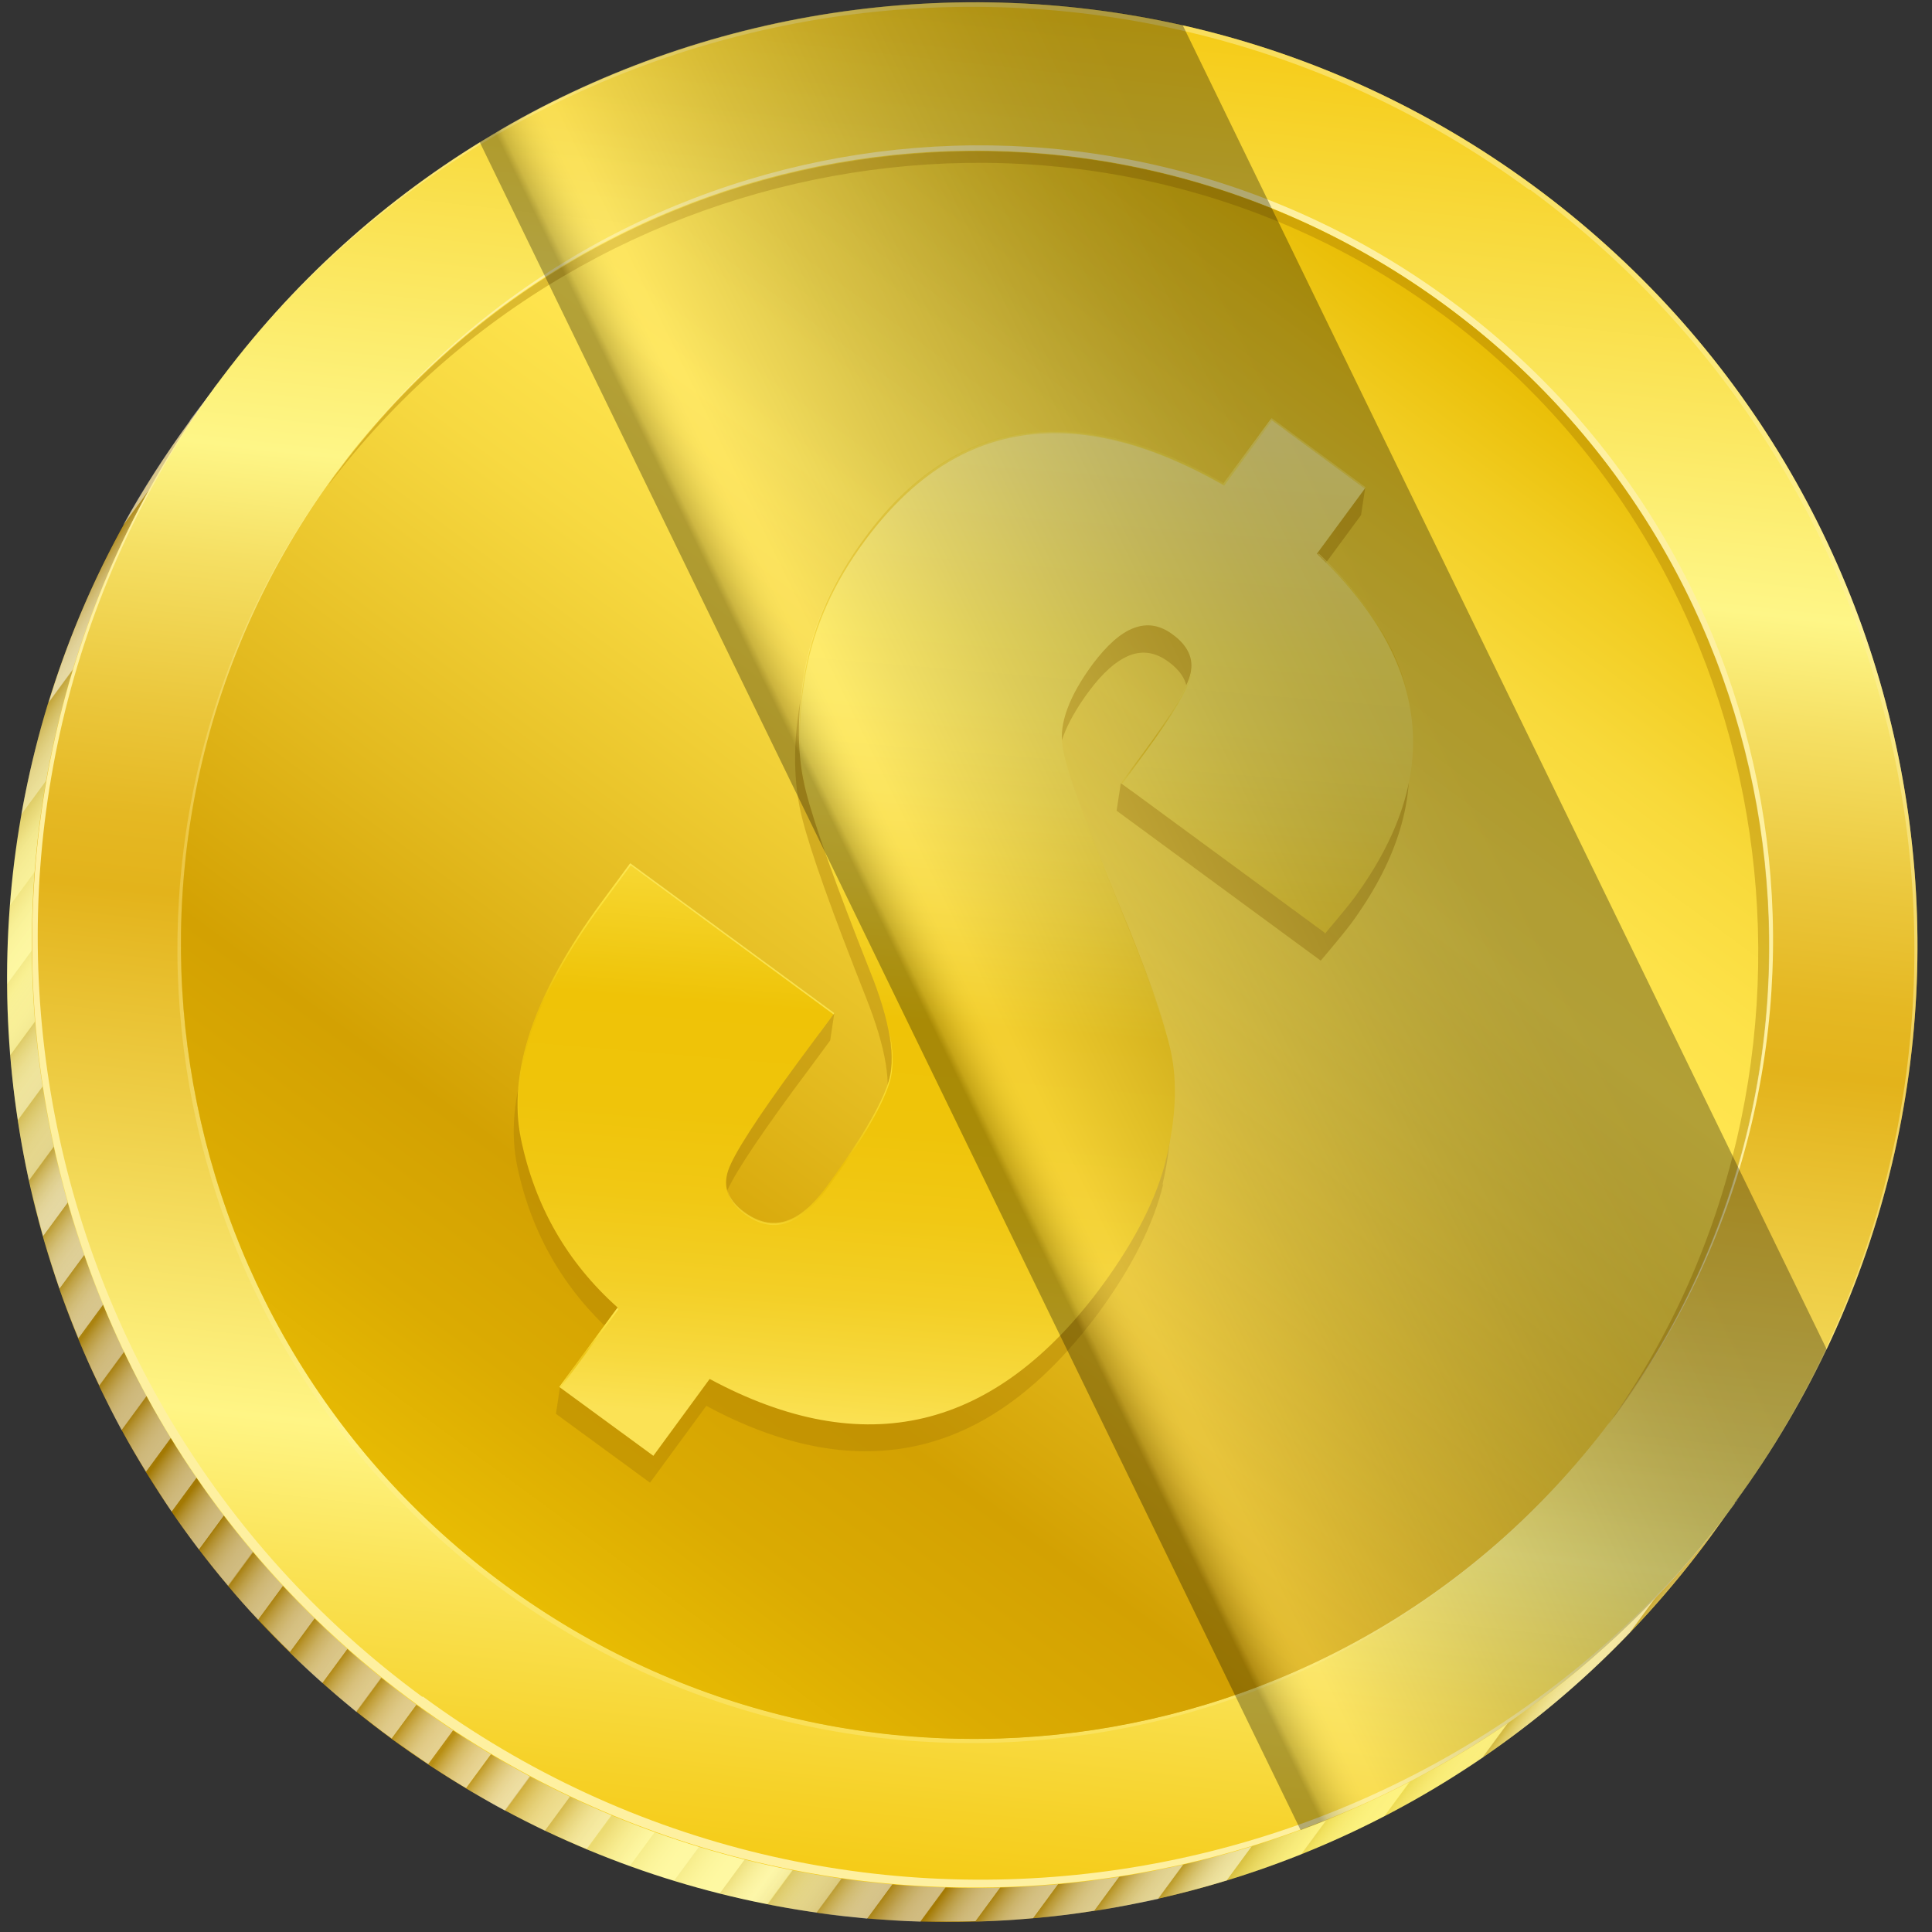 <svg width="72" height="72" viewBox="0 0 72 72" fill="none" xmlns="http://www.w3.org/2000/svg">
<rect x="0" y="0" width="72" height="72" fill="#333333" stroke="none"/>
<path d="M63.73 57.291C52.241 72.927 30.25 76.292 14.598 64.804C-1.038 53.315 -4.403 31.324 7.085 15.688C18.574 0.052 40.565 -3.313 56.217 8.175C71.853 19.664 75.218 41.654 63.73 57.291Z" fill="url(#paint0_linear_468_15998)"/>
<path style="mix-blend-mode:multiply" opacity="0.5" d="M7.085 15.672C6.162 16.94 5.317 18.239 4.581 19.585L10.059 12.12C8.995 13.215 8.009 14.405 7.07 15.672H7.085Z" fill="url(#paint1_linear_468_15998)"/>
<path style="mix-blend-mode:multiply" opacity="0.5" d="M11.045 11.149L10.873 11.024L10.075 12.12C10.388 11.791 10.717 11.462 11.045 11.149Z" fill="url(#paint2_linear_468_15998)"/>
<path style="mix-blend-mode:multiply" opacity="0.5" d="M4.597 19.586C3.423 21.714 2.499 23.921 1.811 26.191L12.235 12.01L11.061 11.149C10.732 11.462 10.404 11.791 10.091 12.12L4.612 19.586H4.597Z" fill="url(#paint3_linear_468_15998)"/>
<path style="mix-blend-mode:multiply" opacity="0.3" d="M12.219 12.01L1.795 26.191C1.372 27.568 1.044 28.961 0.793 30.354L13.55 12.996L12.219 12.01Z" fill="url(#paint4_linear_468_15998)"/>
<path style="mix-blend-mode:multiply" opacity="0.1" d="M13.55 12.996L0.793 30.354C0.59 31.481 0.449 32.608 0.371 33.735L14.896 13.966L13.565 12.98L13.55 12.996Z" fill="url(#paint5_linear_468_15998)"/>
<path style="mix-blend-mode:multiply" opacity="0.1" d="M14.896 13.982L0.371 33.75C0.292 34.736 0.261 35.707 0.261 36.693L16.226 14.968L14.896 13.982Z" fill="url(#paint6_linear_468_15998)"/>
<path style="mix-blend-mode:multiply" opacity="0.1" d="M16.226 14.953L0.261 36.678C0.261 37.57 0.308 38.446 0.371 39.323L17.556 15.939L16.226 14.953Z" fill="url(#paint7_linear_468_15998)"/>
<path style="mix-blend-mode:multiply" opacity="0.3" d="M17.572 15.939L0.386 39.322C0.449 40.136 0.543 40.935 0.668 41.733L18.903 16.909L17.572 15.923V15.939Z" fill="url(#paint8_linear_468_15998)"/>
<path style="mix-blend-mode:multiply" opacity="0.3" d="M18.903 16.925L0.668 41.749C0.778 42.5 0.919 43.251 1.075 43.987L20.233 17.911L18.887 16.925H18.903Z" fill="url(#paint9_linear_468_15998)"/>
<path style="mix-blend-mode:multiply" opacity="0.5" d="M20.249 17.911L1.091 43.987C1.247 44.691 1.419 45.38 1.607 46.069L21.579 18.881L20.249 17.895V17.911Z" fill="url(#paint10_linear_468_15998)"/>
<path style="mix-blend-mode:multiply" opacity="0.5" d="M21.579 18.881L1.607 46.069C1.795 46.726 1.999 47.383 2.218 48.025L22.909 19.867L21.579 18.881Z" fill="url(#paint11_linear_468_15998)"/>
<path style="mix-blend-mode:multiply" opacity="0.5" d="M22.909 19.867L2.218 48.025C2.437 48.651 2.672 49.261 2.922 49.872L24.256 20.837L22.925 19.851L22.909 19.867Z" fill="url(#paint12_linear_468_15998)"/>
<path style="mix-blend-mode:multiply" opacity="0.5" d="M24.256 20.854L2.922 49.888C3.157 50.483 3.423 51.062 3.705 51.641L25.602 21.84L24.271 20.854H24.256Z" fill="url(#paint13_linear_468_15998)"/>
<path style="mix-blend-mode:multiply" opacity="0.5" d="M25.586 21.839L3.689 51.641C3.955 52.188 4.237 52.752 4.534 53.3L26.916 22.825L25.586 21.839Z" fill="url(#paint14_linear_468_15998)"/>
<path style="mix-blend-mode:multiply" opacity="0.5" d="M26.916 22.81L4.534 53.284C4.816 53.816 5.129 54.333 5.442 54.849L28.262 23.796L26.916 22.81Z" fill="url(#paint15_linear_468_15998)"/>
<path style="mix-blend-mode:multiply" opacity="0.5" d="M28.262 23.796L5.442 54.849C5.755 55.35 6.068 55.851 6.397 56.336L29.593 24.782L28.262 23.796Z" fill="url(#paint16_linear_468_15998)"/>
<path style="mix-blend-mode:multiply" opacity="0.5" d="M29.593 24.782L6.397 56.336C6.725 56.821 7.07 57.291 7.414 57.745L30.923 25.752L29.593 24.766V24.782Z" fill="url(#paint17_linear_468_15998)"/>
<path style="mix-blend-mode:multiply" opacity="0.5" d="M30.939 25.768L7.43 57.761C7.774 58.214 8.134 58.668 8.51 59.107L32.285 26.754L30.954 25.768H30.939Z" fill="url(#paint18_linear_468_15998)"/>
<path style="mix-blend-mode:multiply" opacity="0.5" d="M32.269 26.738L8.494 59.091C8.854 59.529 9.23 59.952 9.621 60.359L33.6 27.725L32.269 26.738Z" fill="url(#paint19_linear_468_15998)"/>
<path style="mix-blend-mode:multiply" opacity="0.5" d="M33.615 27.724L9.637 60.359C10.012 60.766 10.404 61.172 10.81 61.564L34.961 28.695L33.631 27.709L33.615 27.724Z" fill="url(#paint20_linear_468_15998)"/>
<path style="mix-blend-mode:multiply" opacity="0.5" d="M34.946 28.711L10.795 61.58C11.186 61.971 11.593 62.346 12.016 62.722L36.276 29.697L34.946 28.711Z" fill="url(#paint21_linear_468_15998)"/>
<path style="mix-blend-mode:multiply" opacity="0.5" d="M36.276 29.697L12.016 62.722C12.423 63.082 12.845 63.442 13.284 63.802L37.622 30.698L36.292 29.712L36.276 29.697Z" fill="url(#paint22_linear_468_15998)"/>
<path style="mix-blend-mode:multiply" opacity="0.5" d="M37.622 30.667L13.284 63.771C13.706 64.115 14.144 64.46 14.598 64.788L38.953 31.653L37.622 30.667Z" fill="url(#paint23_linear_468_15998)"/>
<path style="mix-blend-mode:multiply" opacity="0.5" d="M38.953 31.653L14.598 64.788C15.052 65.117 15.506 65.43 15.96 65.743L40.299 32.639L38.968 31.653H38.953Z" fill="url(#paint24_linear_468_15998)"/>
<path style="mix-blend-mode:multiply" opacity="0.5" d="M40.299 32.639L15.96 65.743C16.43 66.056 16.884 66.353 17.369 66.635L41.629 33.61L40.299 32.624V32.639Z" fill="url(#paint25_linear_468_15998)"/>
<path style="mix-blend-mode:multiply" opacity="0.5" d="M41.629 33.625L17.369 66.651C17.854 66.933 18.323 67.214 18.824 67.48L42.975 34.611L41.645 33.625H41.629Z" fill="url(#paint26_linear_468_15998)"/>
<path style="mix-blend-mode:multiply" opacity="0.3" d="M42.959 34.596L18.809 67.465C19.309 67.731 19.81 67.981 20.311 68.232L44.306 35.597L42.959 34.611V34.596Z" fill="url(#paint27_linear_468_15998)"/>
<path style="mix-blend-mode:multiply" opacity="0.3" d="M44.306 35.582L20.311 68.216C20.828 68.451 21.344 68.685 21.861 68.905L45.636 36.552L44.306 35.566V35.582Z" fill="url(#paint28_linear_468_15998)"/>
<path style="mix-blend-mode:multiply" opacity="0.1" d="M45.636 36.568L21.861 68.92C22.393 69.139 22.925 69.343 23.457 69.546L46.966 37.554L45.636 36.568Z" fill="url(#paint29_linear_468_15998)"/>
<path style="mix-blend-mode:multiply" opacity="0.1" d="M46.982 37.554L23.473 69.546C24.021 69.75 24.569 69.938 25.132 70.094L48.328 38.54L46.998 37.554H46.982Z" fill="url(#paint30_linear_468_15998)"/>
<path style="mix-blend-mode:multiply" opacity="0.1" d="M48.312 38.54L25.116 70.094C25.68 70.266 26.259 70.423 26.822 70.564L49.643 39.511L48.312 38.524V38.54Z" fill="url(#paint31_linear_468_15998)"/>
<path style="mix-blend-mode:multiply" opacity="0.2" d="M49.643 39.51L26.822 70.564C27.417 70.704 27.996 70.845 28.591 70.955L50.973 40.481L49.643 39.495V39.51Z" fill="url(#paint32_linear_468_15998)"/>
<path style="mix-blend-mode:multiply" opacity="0.3" d="M50.989 40.497L28.607 70.971C29.217 71.096 29.828 71.19 30.438 71.284L52.335 41.483L50.989 40.497Z" fill="url(#paint33_linear_468_15998)"/>
<path style="mix-blend-mode:multiply" opacity="0.5" d="M52.319 41.483L30.422 71.284C31.048 71.378 31.69 71.44 32.316 71.503L53.65 42.469L52.319 41.483Z" fill="url(#paint34_linear_468_15998)"/>
<path style="mix-blend-mode:multiply" opacity="0.5" d="M53.665 42.469L32.332 71.503C32.989 71.55 33.647 71.597 34.304 71.613L54.996 43.455L53.665 42.469Z" fill="url(#paint35_linear_468_15998)"/>
<path style="mix-blend-mode:multiply" opacity="0.5" d="M54.996 43.439L34.304 71.597C34.993 71.612 35.666 71.612 36.354 71.597L56.326 44.409L54.996 43.423V43.439Z" fill="url(#paint36_linear_468_15998)"/>
<path style="mix-blend-mode:multiply" opacity="0.5" d="M56.326 44.425L36.354 71.613C37.074 71.597 37.794 71.55 38.499 71.487L57.657 45.411L56.326 44.425Z" fill="url(#paint37_linear_468_15998)"/>
<path style="mix-blend-mode:multiply" opacity="0.5" d="M57.672 45.411L38.514 71.487C39.266 71.425 40.033 71.331 40.784 71.206L59.018 46.382L57.688 45.395L57.672 45.411Z" fill="url(#paint38_linear_468_15998)"/>
<path style="mix-blend-mode:multiply" opacity="0.5" d="M59.003 46.397L40.768 71.221C41.566 71.096 42.365 70.939 43.163 70.767L60.349 47.383L59.003 46.397Z" fill="url(#paint39_linear_468_15998)"/>
<path style="mix-blend-mode:multiply" opacity="0.5" d="M60.349 47.368L43.163 70.751C44.024 70.564 44.885 70.329 45.714 70.078L61.679 48.354L60.349 47.368Z" fill="url(#paint40_linear_468_15998)"/>
<path style="mix-blend-mode:multiply" opacity="0.2" d="M61.679 48.354L45.714 70.079C46.653 69.797 47.577 69.468 48.5 69.108L63.025 49.34L61.695 48.354H61.679Z" fill="url(#paint41_linear_468_15998)"/>
<path style="mix-blend-mode:multiply" opacity="0.2" d="M63.01 49.34L48.485 69.108C49.533 68.685 50.566 68.216 51.584 67.684L64.34 50.326L63.01 49.34Z" fill="url(#paint42_linear_468_15998)"/>
<path style="mix-blend-mode:multiply" opacity="0.2" d="M64.356 50.326L51.599 67.684C52.867 67.027 54.088 66.291 55.278 65.493L65.702 51.312L64.371 50.326H64.356Z" fill="url(#paint43_linear_468_15998)"/>
<path style="mix-blend-mode:multiply" opacity="0.5" d="M67.032 52.282L66.86 52.157C66.656 52.564 66.437 52.971 66.218 53.378L67.016 52.282H67.032Z" fill="url(#paint44_linear_468_15998)"/>
<path style="mix-blend-mode:multiply" opacity="0.5" d="M55.278 65.477C57.234 64.147 59.065 62.597 60.74 60.844L66.218 53.378C66.437 52.971 66.656 52.564 66.86 52.157L65.686 51.296L55.262 65.477H55.278Z" fill="url(#paint45_linear_468_15998)"/>
<path style="mix-blend-mode:multiply" opacity="0.5" d="M63.73 57.291C64.653 56.023 65.483 54.724 66.218 53.378L60.74 60.844C61.789 59.748 62.79 58.559 63.73 57.291Z" fill="url(#paint46_linear_468_15998)"/>
<path d="M64.653 56.023C53.164 71.659 31.174 75.025 15.522 63.536C-0.114 52.048 -3.48 30.057 8.009 14.421C19.497 -1.216 41.488 -4.581 57.124 6.908C72.761 18.396 76.126 40.387 64.637 56.023H64.653Z" fill="url(#paint47_linear_468_15998)"/>
<g style="mix-blend-mode:multiply">
<path d="M15.741 63.239C0.152 51.782 -3.245 29.884 8.134 14.264C8.103 14.311 8.056 14.358 8.024 14.405C-3.464 30.041 -0.114 52.032 15.537 63.52C31.174 75.009 53.164 71.644 64.669 56.008C64.7 55.961 64.731 55.914 64.778 55.867C53.258 71.378 31.346 74.68 15.757 63.223L15.741 63.239Z" fill="#FEF0A0"/>
</g>
<g style="mix-blend-mode:screen" opacity="0.5">
<path d="M57.015 7.064C72.62 18.537 76.001 40.465 64.575 56.101C64.59 56.07 64.622 56.039 64.637 56.023C76.126 40.387 72.761 18.396 57.124 6.908C41.488 -4.581 19.497 -1.231 8.009 14.421C7.993 14.452 7.962 14.467 7.946 14.499C19.45 -1.059 41.394 -4.393 56.999 7.08L57.015 7.064Z" fill="#FEF0A0"/>
</g>
<path d="M60.177 52.736C50.504 65.9 31.972 68.733 18.809 59.06C5.645 49.387 2.812 30.855 12.485 17.692C22.158 4.529 40.674 1.696 53.853 11.368C67.016 21.041 69.849 39.573 60.177 52.736Z" fill="url(#paint48_linear_468_15998)"/>
<path d="M60.177 52.736C50.504 65.9 31.972 68.733 18.809 59.06C5.645 49.387 2.812 30.855 12.485 17.692C22.158 4.529 40.674 1.696 53.853 11.368C67.016 21.041 69.849 39.573 60.177 52.736Z" fill="url(#paint49_linear_468_15998)"/>
<g style="mix-blend-mode:multiply">
<path d="M53.853 11.368C66.985 21.026 69.834 39.464 60.255 52.627C60.286 52.596 60.302 52.564 60.333 52.533C70.006 39.37 67.173 20.838 54.01 11.165C40.846 1.492 22.33 4.309 12.642 17.488C12.611 17.52 12.595 17.551 12.563 17.582C22.268 4.497 40.721 1.711 53.853 11.368Z" fill="#FEF0A0"/>
</g>
<g style="mix-blend-mode:screen" opacity="0.3">
<path d="M18.809 59.06C5.677 49.402 2.828 30.933 12.423 17.77C12.407 17.801 12.376 17.817 12.36 17.848C2.687 31.011 5.505 49.543 18.683 59.216C31.847 68.889 50.379 66.056 60.051 52.893C60.067 52.861 60.098 52.846 60.114 52.815C50.425 65.915 31.956 68.717 18.809 59.06Z" fill="#FEF0A0"/>
</g>
<path opacity="0.4" d="M53.665 11.65C66.719 21.245 69.286 39.949 59.926 53.096C60.02 52.987 60.098 52.861 60.192 52.752C69.865 39.589 67.032 21.057 53.869 11.384C40.706 1.711 22.174 4.544 12.501 17.707C12.407 17.817 12.329 17.942 12.251 18.067C22.002 5.202 40.627 2.071 53.681 11.666L53.665 11.65Z" fill="#AA7E03"/>
<g style="mix-blend-mode:multiply" opacity="0.4">
<path d="M43.319 44.159C43.664 42.672 43.726 41.358 43.476 40.215C43.226 39.072 42.568 37.21 41.488 34.627C40.236 31.575 39.547 29.65 39.438 28.82C39.313 27.991 39.688 26.974 40.565 25.784C41.097 25.064 41.598 24.626 42.099 24.422C42.599 24.234 43.069 24.313 43.539 24.657C44.118 25.08 44.337 25.565 44.212 26.113C44.086 26.66 43.523 27.599 42.537 28.946L42.161 29.462L41.77 29.18L41.613 30.213L49.22 35.801C49.737 35.191 50.112 34.737 50.347 34.424C51.991 32.185 52.711 29.994 52.476 27.85C52.241 25.721 51.067 23.64 48.938 21.62L50.723 19.195L50.879 18.161L50.331 18.913L47.217 16.628L45.432 19.054C42.631 17.457 40.127 16.847 37.888 17.191C35.65 17.535 33.694 18.85 32.035 21.12C30.876 22.685 30.156 24.313 29.843 26.003C29.546 27.693 29.561 29.18 29.89 30.48C30.219 31.779 31.017 34.001 32.269 37.163C33.021 39.057 33.255 40.45 32.958 41.358C32.661 42.265 31.878 43.58 30.626 45.286C30.125 45.959 29.624 46.382 29.123 46.538C28.622 46.695 28.106 46.585 27.589 46.21C26.979 45.771 26.791 45.239 26.995 44.629C27.198 44.018 28.059 42.688 29.561 40.638L30.235 39.73L30.939 38.775L31.095 37.742L30.548 38.493L23.332 33.187L22.236 34.674C19.748 38.071 18.762 40.998 19.278 43.471C19.795 45.944 21 48.041 22.878 49.731L21.266 51.938L20.875 51.657L20.718 52.69L24.224 55.256L26.322 52.392C29.201 53.942 31.862 54.427 34.304 53.848C36.746 53.269 38.953 51.609 40.956 48.902C42.193 47.211 42.991 45.615 43.351 44.128L43.319 44.159Z" fill="#AA7E03"/>
</g>
<path d="M49.377 34.768L41.77 29.18L42.693 27.928C43.679 26.582 44.243 25.643 44.368 25.095C44.493 24.547 44.274 24.062 43.695 23.639C43.226 23.295 42.756 23.216 42.255 23.404C41.754 23.592 41.253 24.046 40.721 24.75C39.845 25.94 39.469 26.957 39.594 27.787C39.704 28.601 40.393 30.542 41.645 33.594C42.725 36.176 43.382 38.039 43.633 39.181C43.883 40.324 43.82 41.639 43.476 43.126C43.132 44.613 42.318 46.209 41.081 47.9C39.093 50.607 36.871 52.266 34.429 52.846C31.988 53.425 29.327 52.939 26.447 51.39L24.349 54.254L20.843 51.687L23.019 48.729C21.125 47.039 19.936 44.941 19.419 42.468C18.903 39.995 19.889 37.053 22.377 33.672L23.473 32.185L31.08 37.773L29.702 39.635C28.2 41.686 27.339 43.016 27.135 43.627C26.932 44.237 27.135 44.769 27.73 45.207C28.247 45.583 28.763 45.693 29.264 45.536C29.765 45.38 30.266 44.957 30.767 44.284C32.019 42.578 32.801 41.263 33.099 40.355C33.396 39.447 33.177 38.054 32.41 36.161C31.158 32.999 30.36 30.776 30.031 29.477C29.702 28.178 29.687 26.691 29.984 25.001C30.282 23.31 31.017 21.683 32.175 20.117C33.85 17.848 35.807 16.533 38.029 16.189C40.267 15.845 42.772 16.471 45.573 18.051L47.358 15.625L50.864 18.208L49.079 20.634C51.208 22.653 52.382 24.735 52.617 26.863C52.852 28.992 52.132 31.183 50.488 33.437C50.253 33.75 49.878 34.204 49.361 34.815L49.377 34.768Z" fill="url(#paint50_linear_468_15998)"/>
<g style="mix-blend-mode:screen" opacity="0.7">
<path d="M49.142 20.619L49.111 20.65C50.958 22.403 52.084 24.203 52.507 26.05C52.1 24.203 50.989 22.387 49.142 20.619Z" fill="url(#paint51_linear_468_15998)"/>
<path d="M44.4 24.595C44.431 24.751 44.415 24.907 44.384 25.08C44.259 25.628 43.695 26.567 42.709 27.913L41.786 29.165L41.833 29.196L42.725 27.975C43.711 26.629 44.274 25.69 44.4 25.142C44.446 24.954 44.446 24.767 44.4 24.579V24.595Z" fill="url(#paint52_linear_468_15998)"/>
<path d="M29.295 45.584C29.796 45.427 30.297 45.004 30.798 44.331C32.05 42.625 32.833 41.31 33.13 40.403C33.318 39.855 33.302 39.119 33.099 38.211C33.287 39.088 33.287 39.792 33.114 40.324C32.817 41.232 32.035 42.547 30.782 44.253C30.282 44.926 29.781 45.349 29.28 45.505C28.779 45.662 28.262 45.552 27.746 45.176C27.401 44.926 27.182 44.644 27.104 44.331C27.167 44.676 27.386 44.973 27.762 45.255C28.278 45.63 28.779 45.74 29.295 45.584Z" fill="url(#paint53_linear_468_15998)"/>
<path d="M43.648 39.182C43.398 38.039 42.74 36.177 41.66 33.594C40.549 30.886 39.876 29.071 39.673 28.116C39.876 29.039 40.533 30.902 41.676 33.672C42.725 36.208 43.382 38.039 43.648 39.182Z" fill="url(#paint54_linear_468_15998)"/>
<path d="M23.05 48.792C23.05 48.792 23.019 48.761 23.003 48.745L20.859 51.672L20.906 51.703L23.05 48.792Z" fill="url(#paint55_linear_468_15998)"/>
<path d="M19.45 42.532C18.934 40.059 19.92 37.116 22.409 33.735L23.504 32.248L31.064 37.805L31.095 37.758L23.489 32.17L22.393 33.657C19.904 37.053 18.918 39.98 19.435 42.453C19.45 42.532 19.466 42.626 19.482 42.704C19.482 42.657 19.45 42.594 19.45 42.532Z" fill="url(#paint56_linear_468_15998)"/>
<path d="M30 29.243C29.734 28.006 29.749 26.613 30.031 25.048C30.344 23.358 31.064 21.73 32.222 20.165C33.897 17.895 35.838 16.581 38.076 16.236C40.314 15.892 42.834 16.502 45.62 18.099L47.405 15.673L50.864 18.208L50.895 18.161L47.389 15.579L45.605 18.005C42.803 16.408 40.299 15.798 38.06 16.142C35.822 16.487 33.866 17.801 32.207 20.071C31.048 21.636 30.328 23.264 30.015 24.954C29.734 26.567 29.718 27.975 30.015 29.227L30 29.243Z" fill="url(#paint57_linear_468_15998)"/>
</g>
<path style="mix-blend-mode:screen" opacity="0.3" d="M17.885 5.311L48.469 68.2C54.73 65.9 60.411 61.799 64.653 56.023C65.999 54.192 67.142 52.267 68.081 50.295L44.071 0.929C35.133 -1.091 25.695 0.475 17.869 5.295L17.885 5.311Z" fill="url(#paint58_linear_468_15998)"/>
<defs>
<linearGradient id="paint0_linear_468_15998" x1="6.541" y1="15.372" x2="64.204" y2="57.512" gradientUnits="userSpaceOnUse">
<stop stop-color="#A37903"/>
<stop offset="0.02" stop-color="#BD9D2E"/>
<stop offset="0.04" stop-color="#D4BD54"/>
<stop offset="0.06" stop-color="#E7D772"/>
<stop offset="0.07" stop-color="#F4E987"/>
<stop offset="0.09" stop-color="#FCF494"/>
<stop offset="0.11" stop-color="#FFF899"/>
<stop offset="0.19" stop-color="#CFB64C"/>
<stop offset="0.27" stop-color="#A37903"/>
<stop offset="0.38" stop-color="#A37903"/>
<stop offset="0.54" stop-color="#D1A826"/>
<stop offset="0.64" stop-color="#FFF899"/>
<stop offset="0.7" stop-color="#FFF899"/>
<stop offset="0.76" stop-color="#A37903"/>
<stop offset="0.79" stop-color="#A57C05"/>
<stop offset="0.82" stop-color="#AE870E"/>
<stop offset="0.85" stop-color="#BC9A1E"/>
<stop offset="0.88" stop-color="#D0B533"/>
<stop offset="0.9" stop-color="#EAD74E"/>
<stop offset="0.92" stop-color="#FEF163"/>
<stop offset="0.95" stop-color="#FCEE61"/>
<stop offset="0.97" stop-color="#F8E75B"/>
<stop offset="0.98" stop-color="#F0DA50"/>
<stop offset="0.99" stop-color="#E5C841"/>
<stop offset="1" stop-color="#D1A826"/>
</linearGradient>
<linearGradient id="paint1_linear_468_15998" x1="5.929" y1="14.805" x2="7.354" y2="15.853" gradientUnits="userSpaceOnUse">
<stop stop-color="#A37903"/>
<stop offset="0.07" stop-color="#B18E2B"/>
<stop offset="0.16" stop-color="#C3A85C"/>
<stop offset="0.26" stop-color="#D3BF87"/>
<stop offset="0.36" stop-color="#E0D3AC"/>
<stop offset="0.47" stop-color="#EBE3CA"/>
<stop offset="0.58" stop-color="#F4EFE1"/>
<stop offset="0.7" stop-color="#FAF8F2"/>
<stop offset="0.83" stop-color="#FDFDFB"/>
<stop offset="1" stop-color="white"/>
</linearGradient>
<linearGradient id="paint2_linear_468_15998" x1="10.395" y1="11.503" x2="11.82" y2="12.55" gradientUnits="userSpaceOnUse">
<stop stop-color="#A37903"/>
<stop offset="0.07" stop-color="#B18E2B"/>
<stop offset="0.16" stop-color="#C3A85C"/>
<stop offset="0.26" stop-color="#D3BF87"/>
<stop offset="0.36" stop-color="#E0D3AC"/>
<stop offset="0.47" stop-color="#EBE3CA"/>
<stop offset="0.58" stop-color="#F4EFE1"/>
<stop offset="0.7" stop-color="#FAF8F2"/>
<stop offset="0.83" stop-color="#FDFDFB"/>
<stop offset="1" stop-color="white"/>
</linearGradient>
<linearGradient id="paint3_linear_468_15998" x1="5.597" y1="18.058" x2="7.044" y2="19.102" gradientUnits="userSpaceOnUse">
<stop stop-color="#A37903"/>
<stop offset="0.07" stop-color="#B18E2B"/>
<stop offset="0.16" stop-color="#C3A85C"/>
<stop offset="0.26" stop-color="#D3BF87"/>
<stop offset="0.36" stop-color="#E0D3AC"/>
<stop offset="0.47" stop-color="#EBE3CA"/>
<stop offset="0.58" stop-color="#F4EFE1"/>
<stop offset="0.7" stop-color="#FAF8F2"/>
<stop offset="0.83" stop-color="#FDFDFB"/>
<stop offset="1" stop-color="white"/>
</linearGradient>
<linearGradient id="paint4_linear_468_15998" x1="5.779" y1="20.639" x2="7.213" y2="21.674" gradientUnits="userSpaceOnUse">
<stop stop-color="#A37903"/>
<stop offset="0.07" stop-color="#B18E2B"/>
<stop offset="0.16" stop-color="#C3A85C"/>
<stop offset="0.26" stop-color="#D3BF87"/>
<stop offset="0.36" stop-color="#E0D3AC"/>
<stop offset="0.47" stop-color="#EBE3CA"/>
<stop offset="0.58" stop-color="#F4EFE1"/>
<stop offset="0.7" stop-color="#FAF8F2"/>
<stop offset="0.83" stop-color="#FDFDFB"/>
<stop offset="1" stop-color="white"/>
</linearGradient>
<linearGradient id="paint5_linear_468_15998" x1="6.235" y1="22.82" x2="7.661" y2="23.867" gradientUnits="userSpaceOnUse">
<stop stop-color="#A37903"/>
<stop offset="0.07" stop-color="#B18E2B"/>
<stop offset="0.16" stop-color="#C3A85C"/>
<stop offset="0.26" stop-color="#D3BF87"/>
<stop offset="0.36" stop-color="#E0D3AC"/>
<stop offset="0.47" stop-color="#EBE3CA"/>
<stop offset="0.58" stop-color="#F4EFE1"/>
<stop offset="0.7" stop-color="#FAF8F2"/>
<stop offset="0.83" stop-color="#FDFDFB"/>
<stop offset="1" stop-color="white"/>
</linearGradient>
<linearGradient id="paint6_linear_468_15998" x1="6.859" y1="24.773" x2="8.297" y2="25.83" gradientUnits="userSpaceOnUse">
<stop stop-color="#A37903"/>
<stop offset="0.07" stop-color="#B18E2B"/>
<stop offset="0.16" stop-color="#C3A85C"/>
<stop offset="0.26" stop-color="#D3BF87"/>
<stop offset="0.36" stop-color="#E0D3AC"/>
<stop offset="0.47" stop-color="#EBE3CA"/>
<stop offset="0.58" stop-color="#F4EFE1"/>
<stop offset="0.7" stop-color="#FAF8F2"/>
<stop offset="0.83" stop-color="#FDFDFB"/>
<stop offset="1" stop-color="white"/>
</linearGradient>
<linearGradient id="paint7_linear_468_15998" x1="7.575" y1="26.601" x2="9.022" y2="27.645" gradientUnits="userSpaceOnUse">
<stop stop-color="#A37903"/>
<stop offset="0.07" stop-color="#B18E2B"/>
<stop offset="0.16" stop-color="#C3A85C"/>
<stop offset="0.26" stop-color="#D3BF87"/>
<stop offset="0.36" stop-color="#E0D3AC"/>
<stop offset="0.47" stop-color="#EBE3CA"/>
<stop offset="0.58" stop-color="#F4EFE1"/>
<stop offset="0.7" stop-color="#FAF8F2"/>
<stop offset="0.83" stop-color="#FDFDFB"/>
<stop offset="1" stop-color="white"/>
</linearGradient>
<linearGradient id="paint8_linear_468_15998" x1="8.393" y1="28.29" x2="9.83" y2="29.346" gradientUnits="userSpaceOnUse">
<stop stop-color="#A37903"/>
<stop offset="0.07" stop-color="#B18E2B"/>
<stop offset="0.16" stop-color="#C3A85C"/>
<stop offset="0.26" stop-color="#D3BF87"/>
<stop offset="0.36" stop-color="#E0D3AC"/>
<stop offset="0.47" stop-color="#EBE3CA"/>
<stop offset="0.58" stop-color="#F4EFE1"/>
<stop offset="0.7" stop-color="#FAF8F2"/>
<stop offset="0.83" stop-color="#FDFDFB"/>
<stop offset="1" stop-color="white"/>
</linearGradient>
<linearGradient id="paint9_linear_468_15998" x1="9.279" y1="29.912" x2="10.704" y2="30.959" gradientUnits="userSpaceOnUse">
<stop stop-color="#A37903"/>
<stop offset="0.07" stop-color="#B18E2B"/>
<stop offset="0.16" stop-color="#C3A85C"/>
<stop offset="0.26" stop-color="#D3BF87"/>
<stop offset="0.36" stop-color="#E0D3AC"/>
<stop offset="0.47" stop-color="#EBE3CA"/>
<stop offset="0.58" stop-color="#F4EFE1"/>
<stop offset="0.7" stop-color="#FAF8F2"/>
<stop offset="0.83" stop-color="#FDFDFB"/>
<stop offset="1" stop-color="white"/>
</linearGradient>
<linearGradient id="paint10_linear_468_15998" x1="10.208" y1="31.449" x2="11.633" y2="32.497" gradientUnits="userSpaceOnUse">
<stop stop-color="#A37903"/>
<stop offset="0.07" stop-color="#B18E2B"/>
<stop offset="0.16" stop-color="#C3A85C"/>
<stop offset="0.26" stop-color="#D3BF87"/>
<stop offset="0.36" stop-color="#E0D3AC"/>
<stop offset="0.47" stop-color="#EBE3CA"/>
<stop offset="0.58" stop-color="#F4EFE1"/>
<stop offset="0.7" stop-color="#FAF8F2"/>
<stop offset="0.83" stop-color="#FDFDFB"/>
<stop offset="1" stop-color="white"/>
</linearGradient>
<linearGradient id="paint11_linear_468_15998" x1="11.183" y1="32.924" x2="12.608" y2="33.971" gradientUnits="userSpaceOnUse">
<stop stop-color="#A37903"/>
<stop offset="0.07" stop-color="#B18E2B"/>
<stop offset="0.16" stop-color="#C3A85C"/>
<stop offset="0.26" stop-color="#D3BF87"/>
<stop offset="0.36" stop-color="#E0D3AC"/>
<stop offset="0.47" stop-color="#EBE3CA"/>
<stop offset="0.58" stop-color="#F4EFE1"/>
<stop offset="0.7" stop-color="#FAF8F2"/>
<stop offset="0.83" stop-color="#FDFDFB"/>
<stop offset="1" stop-color="white"/>
</linearGradient>
<linearGradient id="paint12_linear_468_15998" x1="12.205" y1="34.335" x2="13.63" y2="35.382" gradientUnits="userSpaceOnUse">
<stop stop-color="#A37903"/>
<stop offset="0.07" stop-color="#B18E2B"/>
<stop offset="0.16" stop-color="#C3A85C"/>
<stop offset="0.26" stop-color="#D3BF87"/>
<stop offset="0.36" stop-color="#E0D3AC"/>
<stop offset="0.47" stop-color="#EBE3CA"/>
<stop offset="0.58" stop-color="#F4EFE1"/>
<stop offset="0.7" stop-color="#FAF8F2"/>
<stop offset="0.83" stop-color="#FDFDFB"/>
<stop offset="1" stop-color="white"/>
</linearGradient>
<linearGradient id="paint13_linear_468_15998" x1="13.255" y1="35.709" x2="14.689" y2="36.743" gradientUnits="userSpaceOnUse">
<stop stop-color="#A37903"/>
<stop offset="0.07" stop-color="#B18E2B"/>
<stop offset="0.16" stop-color="#C3A85C"/>
<stop offset="0.26" stop-color="#D3BF87"/>
<stop offset="0.36" stop-color="#E0D3AC"/>
<stop offset="0.47" stop-color="#EBE3CA"/>
<stop offset="0.58" stop-color="#F4EFE1"/>
<stop offset="0.7" stop-color="#FAF8F2"/>
<stop offset="0.83" stop-color="#FDFDFB"/>
<stop offset="1" stop-color="white"/>
</linearGradient>
<linearGradient id="paint14_linear_468_15998" x1="14.351" y1="37.019" x2="15.776" y2="38.066" gradientUnits="userSpaceOnUse">
<stop stop-color="#A37903"/>
<stop offset="0.07" stop-color="#B18E2B"/>
<stop offset="0.16" stop-color="#C3A85C"/>
<stop offset="0.26" stop-color="#D3BF87"/>
<stop offset="0.36" stop-color="#E0D3AC"/>
<stop offset="0.47" stop-color="#EBE3CA"/>
<stop offset="0.58" stop-color="#F4EFE1"/>
<stop offset="0.7" stop-color="#FAF8F2"/>
<stop offset="0.83" stop-color="#FDFDFB"/>
<stop offset="1" stop-color="white"/>
</linearGradient>
<linearGradient id="paint15_linear_468_15998" x1="15.475" y1="38.291" x2="16.9" y2="39.339" gradientUnits="userSpaceOnUse">
<stop stop-color="#A37903"/>
<stop offset="0.07" stop-color="#B18E2B"/>
<stop offset="0.16" stop-color="#C3A85C"/>
<stop offset="0.26" stop-color="#D3BF87"/>
<stop offset="0.36" stop-color="#E0D3AC"/>
<stop offset="0.47" stop-color="#EBE3CA"/>
<stop offset="0.58" stop-color="#F4EFE1"/>
<stop offset="0.7" stop-color="#FAF8F2"/>
<stop offset="0.83" stop-color="#FDFDFB"/>
<stop offset="1" stop-color="white"/>
</linearGradient>
<linearGradient id="paint16_linear_468_15998" x1="16.617" y1="39.539" x2="18.051" y2="40.573" gradientUnits="userSpaceOnUse">
<stop stop-color="#A37903"/>
<stop offset="0.07" stop-color="#B18E2B"/>
<stop offset="0.16" stop-color="#C3A85C"/>
<stop offset="0.26" stop-color="#D3BF87"/>
<stop offset="0.36" stop-color="#E0D3AC"/>
<stop offset="0.47" stop-color="#EBE3CA"/>
<stop offset="0.58" stop-color="#F4EFE1"/>
<stop offset="0.7" stop-color="#FAF8F2"/>
<stop offset="0.83" stop-color="#FDFDFB"/>
<stop offset="1" stop-color="white"/>
</linearGradient>
<linearGradient id="paint17_linear_468_15998" x1="17.796" y1="40.736" x2="19.231" y2="41.77" gradientUnits="userSpaceOnUse">
<stop stop-color="#A37903"/>
<stop offset="0.07" stop-color="#B18E2B"/>
<stop offset="0.16" stop-color="#C3A85C"/>
<stop offset="0.26" stop-color="#D3BF87"/>
<stop offset="0.36" stop-color="#E0D3AC"/>
<stop offset="0.47" stop-color="#EBE3CA"/>
<stop offset="0.58" stop-color="#F4EFE1"/>
<stop offset="0.7" stop-color="#FAF8F2"/>
<stop offset="0.83" stop-color="#FDFDFB"/>
<stop offset="1" stop-color="white"/>
</linearGradient>
<linearGradient id="paint18_linear_468_15998" x1="19.003" y1="41.895" x2="20.429" y2="42.942" gradientUnits="userSpaceOnUse">
<stop stop-color="#A37903"/>
<stop offset="0.07" stop-color="#B18E2B"/>
<stop offset="0.16" stop-color="#C3A85C"/>
<stop offset="0.26" stop-color="#D3BF87"/>
<stop offset="0.36" stop-color="#E0D3AC"/>
<stop offset="0.47" stop-color="#EBE3CA"/>
<stop offset="0.58" stop-color="#F4EFE1"/>
<stop offset="0.7" stop-color="#FAF8F2"/>
<stop offset="0.83" stop-color="#FDFDFB"/>
<stop offset="1" stop-color="white"/>
</linearGradient>
<linearGradient id="paint19_linear_468_15998" x1="20.238" y1="43.016" x2="21.664" y2="44.063" gradientUnits="userSpaceOnUse">
<stop stop-color="#A37903"/>
<stop offset="0.07" stop-color="#B18E2B"/>
<stop offset="0.16" stop-color="#C3A85C"/>
<stop offset="0.26" stop-color="#D3BF87"/>
<stop offset="0.36" stop-color="#E0D3AC"/>
<stop offset="0.47" stop-color="#EBE3CA"/>
<stop offset="0.58" stop-color="#F4EFE1"/>
<stop offset="0.7" stop-color="#FAF8F2"/>
<stop offset="0.83" stop-color="#FDFDFB"/>
<stop offset="1" stop-color="white"/>
</linearGradient>
<linearGradient id="paint20_linear_468_15998" x1="21.492" y1="44.111" x2="22.917" y2="45.159" gradientUnits="userSpaceOnUse">
<stop stop-color="#A37903"/>
<stop offset="0.07" stop-color="#B18E2B"/>
<stop offset="0.16" stop-color="#C3A85C"/>
<stop offset="0.26" stop-color="#D3BF87"/>
<stop offset="0.36" stop-color="#E0D3AC"/>
<stop offset="0.47" stop-color="#EBE3CA"/>
<stop offset="0.58" stop-color="#F4EFE1"/>
<stop offset="0.7" stop-color="#FAF8F2"/>
<stop offset="0.83" stop-color="#FDFDFB"/>
<stop offset="1" stop-color="white"/>
</linearGradient>
<linearGradient id="paint21_linear_468_15998" x1="22.773" y1="45.17" x2="24.211" y2="46.226" gradientUnits="userSpaceOnUse">
<stop stop-color="#A37903"/>
<stop offset="0.07" stop-color="#B18E2B"/>
<stop offset="0.16" stop-color="#C3A85C"/>
<stop offset="0.26" stop-color="#D3BF87"/>
<stop offset="0.36" stop-color="#E0D3AC"/>
<stop offset="0.47" stop-color="#EBE3CA"/>
<stop offset="0.58" stop-color="#F4EFE1"/>
<stop offset="0.7" stop-color="#FAF8F2"/>
<stop offset="0.83" stop-color="#FDFDFB"/>
<stop offset="1" stop-color="white"/>
</linearGradient>
<linearGradient id="paint22_linear_468_15998" x1="24.073" y1="46.203" x2="25.498" y2="47.25" gradientUnits="userSpaceOnUse">
<stop stop-color="#A37903"/>
<stop offset="0.07" stop-color="#B18E2B"/>
<stop offset="0.16" stop-color="#C3A85C"/>
<stop offset="0.26" stop-color="#D3BF87"/>
<stop offset="0.36" stop-color="#E0D3AC"/>
<stop offset="0.47" stop-color="#EBE3CA"/>
<stop offset="0.58" stop-color="#F4EFE1"/>
<stop offset="0.7" stop-color="#FAF8F2"/>
<stop offset="0.83" stop-color="#FDFDFB"/>
<stop offset="1" stop-color="white"/>
</linearGradient>
<linearGradient id="paint23_linear_468_15998" x1="25.401" y1="47.198" x2="26.826" y2="48.245" gradientUnits="userSpaceOnUse">
<stop stop-color="#A37903"/>
<stop offset="0.07" stop-color="#B18E2B"/>
<stop offset="0.16" stop-color="#C3A85C"/>
<stop offset="0.26" stop-color="#D3BF87"/>
<stop offset="0.36" stop-color="#E0D3AC"/>
<stop offset="0.47" stop-color="#EBE3CA"/>
<stop offset="0.58" stop-color="#F4EFE1"/>
<stop offset="0.7" stop-color="#FAF8F2"/>
<stop offset="0.83" stop-color="#FDFDFB"/>
<stop offset="1" stop-color="white"/>
</linearGradient>
<linearGradient id="paint24_linear_468_15998" x1="26.738" y1="48.18" x2="28.163" y2="49.228" gradientUnits="userSpaceOnUse">
<stop stop-color="#A37903"/>
<stop offset="0.07" stop-color="#B18E2B"/>
<stop offset="0.16" stop-color="#C3A85C"/>
<stop offset="0.26" stop-color="#D3BF87"/>
<stop offset="0.36" stop-color="#E0D3AC"/>
<stop offset="0.47" stop-color="#EBE3CA"/>
<stop offset="0.58" stop-color="#F4EFE1"/>
<stop offset="0.7" stop-color="#FAF8F2"/>
<stop offset="0.83" stop-color="#FDFDFB"/>
<stop offset="1" stop-color="white"/>
</linearGradient>
<linearGradient id="paint25_linear_468_15998" x1="28.084" y1="49.15" x2="29.518" y2="50.185" gradientUnits="userSpaceOnUse">
<stop stop-color="#A37903"/>
<stop offset="0.07" stop-color="#B18E2B"/>
<stop offset="0.16" stop-color="#C3A85C"/>
<stop offset="0.26" stop-color="#D3BF87"/>
<stop offset="0.36" stop-color="#E0D3AC"/>
<stop offset="0.47" stop-color="#EBE3CA"/>
<stop offset="0.58" stop-color="#F4EFE1"/>
<stop offset="0.7" stop-color="#FAF8F2"/>
<stop offset="0.83" stop-color="#FDFDFB"/>
<stop offset="1" stop-color="white"/>
</linearGradient>
<linearGradient id="paint26_linear_468_15998" x1="29.458" y1="50.082" x2="30.883" y2="51.129" gradientUnits="userSpaceOnUse">
<stop stop-color="#A37903"/>
<stop offset="0.07" stop-color="#B18E2B"/>
<stop offset="0.16" stop-color="#C3A85C"/>
<stop offset="0.26" stop-color="#D3BF87"/>
<stop offset="0.36" stop-color="#E0D3AC"/>
<stop offset="0.47" stop-color="#EBE3CA"/>
<stop offset="0.58" stop-color="#F4EFE1"/>
<stop offset="0.7" stop-color="#FAF8F2"/>
<stop offset="0.83" stop-color="#FDFDFB"/>
<stop offset="1" stop-color="white"/>
</linearGradient>
<linearGradient id="paint27_linear_468_15998" x1="30.851" y1="50.989" x2="32.276" y2="52.036" gradientUnits="userSpaceOnUse">
<stop stop-color="#A37903"/>
<stop offset="0.07" stop-color="#B18E2B"/>
<stop offset="0.16" stop-color="#C3A85C"/>
<stop offset="0.26" stop-color="#D3BF87"/>
<stop offset="0.36" stop-color="#E0D3AC"/>
<stop offset="0.47" stop-color="#EBE3CA"/>
<stop offset="0.58" stop-color="#F4EFE1"/>
<stop offset="0.7" stop-color="#FAF8F2"/>
<stop offset="0.83" stop-color="#FDFDFB"/>
<stop offset="1" stop-color="white"/>
</linearGradient>
<linearGradient id="paint28_linear_468_15998" x1="32.271" y1="51.858" x2="33.696" y2="52.905" gradientUnits="userSpaceOnUse">
<stop stop-color="#A37903"/>
<stop offset="0.07" stop-color="#B18E2B"/>
<stop offset="0.16" stop-color="#C3A85C"/>
<stop offset="0.26" stop-color="#D3BF87"/>
<stop offset="0.36" stop-color="#E0D3AC"/>
<stop offset="0.47" stop-color="#EBE3CA"/>
<stop offset="0.58" stop-color="#F4EFE1"/>
<stop offset="0.7" stop-color="#FAF8F2"/>
<stop offset="0.83" stop-color="#FDFDFB"/>
<stop offset="1" stop-color="white"/>
</linearGradient>
<linearGradient id="paint29_linear_468_15998" x1="33.71" y1="52.701" x2="35.144" y2="53.736" gradientUnits="userSpaceOnUse">
<stop stop-color="#A37903"/>
<stop offset="0.07" stop-color="#B18E2B"/>
<stop offset="0.16" stop-color="#C3A85C"/>
<stop offset="0.26" stop-color="#D3BF87"/>
<stop offset="0.36" stop-color="#E0D3AC"/>
<stop offset="0.47" stop-color="#EBE3CA"/>
<stop offset="0.58" stop-color="#F4EFE1"/>
<stop offset="0.7" stop-color="#FAF8F2"/>
<stop offset="0.83" stop-color="#FDFDFB"/>
<stop offset="1" stop-color="white"/>
</linearGradient>
<linearGradient id="paint30_linear_468_15998" x1="35.186" y1="53.495" x2="36.611" y2="54.542" gradientUnits="userSpaceOnUse">
<stop stop-color="#A37903"/>
<stop offset="0.07" stop-color="#B18E2B"/>
<stop offset="0.16" stop-color="#C3A85C"/>
<stop offset="0.26" stop-color="#D3BF87"/>
<stop offset="0.36" stop-color="#E0D3AC"/>
<stop offset="0.47" stop-color="#EBE3CA"/>
<stop offset="0.58" stop-color="#F4EFE1"/>
<stop offset="0.7" stop-color="#FAF8F2"/>
<stop offset="0.83" stop-color="#FDFDFB"/>
<stop offset="1" stop-color="white"/>
</linearGradient>
<linearGradient id="paint31_linear_468_15998" x1="36.68" y1="54.263" x2="38.105" y2="55.31" gradientUnits="userSpaceOnUse">
<stop stop-color="#A37903"/>
<stop offset="0.07" stop-color="#B18E2B"/>
<stop offset="0.16" stop-color="#C3A85C"/>
<stop offset="0.26" stop-color="#D3BF87"/>
<stop offset="0.36" stop-color="#E0D3AC"/>
<stop offset="0.47" stop-color="#EBE3CA"/>
<stop offset="0.58" stop-color="#F4EFE1"/>
<stop offset="0.7" stop-color="#FAF8F2"/>
<stop offset="0.83" stop-color="#FDFDFB"/>
<stop offset="1" stop-color="white"/>
</linearGradient>
<linearGradient id="paint32_linear_468_15998" x1="38.203" y1="54.993" x2="39.628" y2="56.04" gradientUnits="userSpaceOnUse">
<stop stop-color="#A37903"/>
<stop offset="0.07" stop-color="#B18E2B"/>
<stop offset="0.16" stop-color="#C3A85C"/>
<stop offset="0.26" stop-color="#D3BF87"/>
<stop offset="0.36" stop-color="#E0D3AC"/>
<stop offset="0.47" stop-color="#EBE3CA"/>
<stop offset="0.58" stop-color="#F4EFE1"/>
<stop offset="0.7" stop-color="#FAF8F2"/>
<stop offset="0.83" stop-color="#FDFDFB"/>
<stop offset="1" stop-color="white"/>
</linearGradient>
<linearGradient id="paint33_linear_468_15998" x1="39.753" y1="55.685" x2="41.178" y2="56.733" gradientUnits="userSpaceOnUse">
<stop stop-color="#A37903"/>
<stop offset="0.07" stop-color="#B18E2B"/>
<stop offset="0.16" stop-color="#C3A85C"/>
<stop offset="0.26" stop-color="#D3BF87"/>
<stop offset="0.36" stop-color="#E0D3AC"/>
<stop offset="0.47" stop-color="#EBE3CA"/>
<stop offset="0.58" stop-color="#F4EFE1"/>
<stop offset="0.7" stop-color="#FAF8F2"/>
<stop offset="0.83" stop-color="#FDFDFB"/>
<stop offset="1" stop-color="white"/>
</linearGradient>
<linearGradient id="paint34_linear_468_15998" x1="41.34" y1="56.327" x2="42.765" y2="57.375" gradientUnits="userSpaceOnUse">
<stop stop-color="#A37903"/>
<stop offset="0.07" stop-color="#B18E2B"/>
<stop offset="0.16" stop-color="#C3A85C"/>
<stop offset="0.26" stop-color="#D3BF87"/>
<stop offset="0.36" stop-color="#E0D3AC"/>
<stop offset="0.47" stop-color="#EBE3CA"/>
<stop offset="0.58" stop-color="#F4EFE1"/>
<stop offset="0.7" stop-color="#FAF8F2"/>
<stop offset="0.83" stop-color="#FDFDFB"/>
<stop offset="1" stop-color="white"/>
</linearGradient>
<linearGradient id="paint35_linear_468_15998" x1="42.955" y1="56.931" x2="44.38" y2="57.979" gradientUnits="userSpaceOnUse">
<stop stop-color="#A37903"/>
<stop offset="0.07" stop-color="#B18E2B"/>
<stop offset="0.16" stop-color="#C3A85C"/>
<stop offset="0.26" stop-color="#D3BF87"/>
<stop offset="0.36" stop-color="#E0D3AC"/>
<stop offset="0.47" stop-color="#EBE3CA"/>
<stop offset="0.58" stop-color="#F4EFE1"/>
<stop offset="0.7" stop-color="#FAF8F2"/>
<stop offset="0.83" stop-color="#FDFDFB"/>
<stop offset="1" stop-color="white"/>
</linearGradient>
<linearGradient id="paint36_linear_468_15998" x1="44.594" y1="57.475" x2="46.041" y2="58.52" gradientUnits="userSpaceOnUse">
<stop stop-color="#A37903"/>
<stop offset="0.07" stop-color="#B18E2B"/>
<stop offset="0.16" stop-color="#C3A85C"/>
<stop offset="0.26" stop-color="#D3BF87"/>
<stop offset="0.36" stop-color="#E0D3AC"/>
<stop offset="0.47" stop-color="#EBE3CA"/>
<stop offset="0.58" stop-color="#F4EFE1"/>
<stop offset="0.7" stop-color="#FAF8F2"/>
<stop offset="0.83" stop-color="#FDFDFB"/>
<stop offset="1" stop-color="white"/>
</linearGradient>
<linearGradient id="paint37_linear_468_15998" x1="46.293" y1="57.966" x2="47.73" y2="59.023" gradientUnits="userSpaceOnUse">
<stop stop-color="#A37903"/>
<stop offset="0.07" stop-color="#B18E2B"/>
<stop offset="0.16" stop-color="#C3A85C"/>
<stop offset="0.26" stop-color="#D3BF87"/>
<stop offset="0.36" stop-color="#E0D3AC"/>
<stop offset="0.47" stop-color="#EBE3CA"/>
<stop offset="0.58" stop-color="#F4EFE1"/>
<stop offset="0.7" stop-color="#FAF8F2"/>
<stop offset="0.83" stop-color="#FDFDFB"/>
<stop offset="1" stop-color="white"/>
</linearGradient>
<linearGradient id="paint38_linear_468_15998" x1="48.037" y1="58.394" x2="49.463" y2="59.441" gradientUnits="userSpaceOnUse">
<stop stop-color="#A37903"/>
<stop offset="0.07" stop-color="#B18E2B"/>
<stop offset="0.16" stop-color="#C3A85C"/>
<stop offset="0.26" stop-color="#D3BF87"/>
<stop offset="0.36" stop-color="#E0D3AC"/>
<stop offset="0.47" stop-color="#EBE3CA"/>
<stop offset="0.58" stop-color="#F4EFE1"/>
<stop offset="0.7" stop-color="#FAF8F2"/>
<stop offset="0.83" stop-color="#FDFDFB"/>
<stop offset="1" stop-color="white"/>
</linearGradient>
<linearGradient id="paint39_linear_468_15998" x1="49.838" y1="58.745" x2="51.263" y2="59.793" gradientUnits="userSpaceOnUse">
<stop stop-color="#A37903"/>
<stop offset="0.07" stop-color="#B18E2B"/>
<stop offset="0.16" stop-color="#C3A85C"/>
<stop offset="0.26" stop-color="#D3BF87"/>
<stop offset="0.36" stop-color="#E0D3AC"/>
<stop offset="0.47" stop-color="#EBE3CA"/>
<stop offset="0.58" stop-color="#F4EFE1"/>
<stop offset="0.7" stop-color="#FAF8F2"/>
<stop offset="0.83" stop-color="#FDFDFB"/>
<stop offset="1" stop-color="white"/>
</linearGradient>
<linearGradient id="paint40_linear_468_15998" x1="51.703" y1="59.009" x2="53.128" y2="60.056" gradientUnits="userSpaceOnUse">
<stop stop-color="#A37903"/>
<stop offset="0.07" stop-color="#B18E2B"/>
<stop offset="0.16" stop-color="#C3A85C"/>
<stop offset="0.26" stop-color="#D3BF87"/>
<stop offset="0.36" stop-color="#E0D3AC"/>
<stop offset="0.47" stop-color="#EBE3CA"/>
<stop offset="0.58" stop-color="#F4EFE1"/>
<stop offset="0.7" stop-color="#FAF8F2"/>
<stop offset="0.83" stop-color="#FDFDFB"/>
<stop offset="1" stop-color="white"/>
</linearGradient>
<linearGradient id="paint41_linear_468_15998" x1="53.639" y1="59.15" x2="55.077" y2="60.206" gradientUnits="userSpaceOnUse">
<stop stop-color="#A37903"/>
<stop offset="0.07" stop-color="#B18E2B"/>
<stop offset="0.16" stop-color="#C3A85C"/>
<stop offset="0.26" stop-color="#D3BF87"/>
<stop offset="0.36" stop-color="#E0D3AC"/>
<stop offset="0.47" stop-color="#EBE3CA"/>
<stop offset="0.58" stop-color="#F4EFE1"/>
<stop offset="0.7" stop-color="#FAF8F2"/>
<stop offset="0.83" stop-color="#FDFDFB"/>
<stop offset="1" stop-color="white"/>
</linearGradient>
<linearGradient id="paint42_linear_468_15998" x1="55.699" y1="59.148" x2="57.137" y2="60.205" gradientUnits="userSpaceOnUse">
<stop stop-color="#A37903"/>
<stop offset="0.07" stop-color="#B18E2B"/>
<stop offset="0.16" stop-color="#C3A85C"/>
<stop offset="0.26" stop-color="#D3BF87"/>
<stop offset="0.36" stop-color="#E0D3AC"/>
<stop offset="0.47" stop-color="#EBE3CA"/>
<stop offset="0.58" stop-color="#F4EFE1"/>
<stop offset="0.7" stop-color="#FAF8F2"/>
<stop offset="0.83" stop-color="#FDFDFB"/>
<stop offset="1" stop-color="white"/>
</linearGradient>
<linearGradient id="paint43_linear_468_15998" x1="57.916" y1="58.933" x2="59.342" y2="59.98" gradientUnits="userSpaceOnUse">
<stop stop-color="#A37903"/>
<stop offset="0.07" stop-color="#B18E2B"/>
<stop offset="0.16" stop-color="#C3A85C"/>
<stop offset="0.26" stop-color="#D3BF87"/>
<stop offset="0.36" stop-color="#E0D3AC"/>
<stop offset="0.47" stop-color="#EBE3CA"/>
<stop offset="0.58" stop-color="#F4EFE1"/>
<stop offset="0.7" stop-color="#FAF8F2"/>
<stop offset="0.83" stop-color="#FDFDFB"/>
<stop offset="1" stop-color="white"/>
</linearGradient>
<linearGradient id="paint44_linear_468_15998" x1="65.21" y1="51.783" x2="66.635" y2="52.83" gradientUnits="userSpaceOnUse">
<stop stop-color="#A37903"/>
<stop offset="0.07" stop-color="#B18E2B"/>
<stop offset="0.16" stop-color="#C3A85C"/>
<stop offset="0.26" stop-color="#D3BF87"/>
<stop offset="0.36" stop-color="#E0D3AC"/>
<stop offset="0.47" stop-color="#EBE3CA"/>
<stop offset="0.58" stop-color="#F4EFE1"/>
<stop offset="0.7" stop-color="#FAF8F2"/>
<stop offset="0.83" stop-color="#FDFDFB"/>
<stop offset="1" stop-color="white"/>
</linearGradient>
<linearGradient id="paint45_linear_468_15998" x1="60.421" y1="58.326" x2="61.846" y2="59.373" gradientUnits="userSpaceOnUse">
<stop stop-color="#A37903"/>
<stop offset="0.07" stop-color="#B18E2B"/>
<stop offset="0.16" stop-color="#C3A85C"/>
<stop offset="0.26" stop-color="#D3BF87"/>
<stop offset="0.36" stop-color="#E0D3AC"/>
<stop offset="0.47" stop-color="#EBE3CA"/>
<stop offset="0.58" stop-color="#F4EFE1"/>
<stop offset="0.7" stop-color="#FAF8F2"/>
<stop offset="0.83" stop-color="#FDFDFB"/>
<stop offset="1" stop-color="white"/>
</linearGradient>
<linearGradient id="paint46_linear_468_15998" x1="63.404" y1="57.041" x2="64.842" y2="58.098" gradientUnits="userSpaceOnUse">
<stop stop-color="#A37903"/>
<stop offset="0.07" stop-color="#B18E2B"/>
<stop offset="0.16" stop-color="#C3A85C"/>
<stop offset="0.26" stop-color="#D3BF87"/>
<stop offset="0.36" stop-color="#E0D3AC"/>
<stop offset="0.47" stop-color="#EBE3CA"/>
<stop offset="0.58" stop-color="#F4EFE1"/>
<stop offset="0.7" stop-color="#FAF8F2"/>
<stop offset="0.83" stop-color="#FDFDFB"/>
<stop offset="1" stop-color="white"/>
</linearGradient>
<linearGradient id="paint47_linear_468_15998" x1="40.207" y1="0.274" x2="32.49" y2="70.141" gradientUnits="userSpaceOnUse">
<stop stop-color="#F5CB16"/>
<stop offset="0.28" stop-color="#FEF687"/>
<stop offset="0.34" stop-color="#F5DF63"/>
<stop offset="0.42" stop-color="#EBC73C"/>
<stop offset="0.48" stop-color="#E5B823"/>
<stop offset="0.52" stop-color="#E3B31B"/>
<stop offset="0.65" stop-color="#F0D24D"/>
<stop offset="0.79" stop-color="#FFF585"/>
<stop offset="0.87" stop-color="#FAE254"/>
<stop offset="0.96" stop-color="#F6D127"/>
<stop offset="1" stop-color="#F5CB16"/>
</linearGradient>
<linearGradient id="paint48_linear_468_15998" x1="18.827" y1="59.052" x2="53.87" y2="11.363" gradientUnits="userSpaceOnUse">
<stop stop-color="#E8BC03"/>
<stop offset="0.11" stop-color="#DBAB02"/>
<stop offset="0.22" stop-color="#D3A102"/>
<stop offset="0.37" stop-color="#E3BA1F"/>
<stop offset="0.57" stop-color="#F7D941"/>
<stop offset="0.68" stop-color="#FFE54F"/>
<stop offset="0.74" stop-color="#FDE249"/>
<stop offset="0.83" stop-color="#F8D93A"/>
<stop offset="0.92" stop-color="#F1CC20"/>
<stop offset="1" stop-color="#E8BC03"/>
</linearGradient>
<linearGradient id="paint49_linear_468_15998" x1="18.827" y1="59.052" x2="53.87" y2="11.363" gradientUnits="userSpaceOnUse">
<stop stop-color="#E8BC03"/>
<stop offset="0.11" stop-color="#DBAB02"/>
<stop offset="0.22" stop-color="#D3A102"/>
<stop offset="0.37" stop-color="#E3BA1F"/>
<stop offset="0.57" stop-color="#F7D941"/>
<stop offset="0.68" stop-color="#FFE54F"/>
<stop offset="0.74" stop-color="#FDE249"/>
<stop offset="0.83" stop-color="#F8D93A"/>
<stop offset="0.92" stop-color="#F1CC20"/>
<stop offset="1" stop-color="#E8BC03"/>
</linearGradient>
<linearGradient id="paint50_linear_468_15998" x1="34.263" y1="55.079" x2="37.633" y2="14.775" gradientUnits="userSpaceOnUse">
<stop offset="0.04" stop-color="#FBE255"/>
<stop offset="0.09" stop-color="#F7D93E"/>
<stop offset="0.16" stop-color="#F3CF26"/>
<stop offset="0.24" stop-color="#F1C814"/>
<stop offset="0.32" stop-color="#EFC40A"/>
<stop offset="0.42" stop-color="#EFC307"/>
<stop offset="0.45" stop-color="#F0C811"/>
<stop offset="0.54" stop-color="#F7D732"/>
<stop offset="0.63" stop-color="#FBE24A"/>
<stop offset="0.71" stop-color="#FEE959"/>
<stop offset="0.78" stop-color="#FFEC5E"/>
<stop offset="1" stop-color="#FFF18C"/>
</linearGradient>
<linearGradient id="paint51_linear_468_15998" x1="50.137" y1="24.294" x2="51.545" y2="22.377" gradientUnits="userSpaceOnUse">
<stop offset="0.04" stop-color="#F8DA36"/>
<stop offset="0.11" stop-color="#F1CD21"/>
<stop offset="0.19" stop-color="#EBC412"/>
<stop offset="0.28" stop-color="#E8BE09"/>
<stop offset="0.42" stop-color="#E8BD07"/>
<stop offset="0.51" stop-color="#EFCB1B"/>
<stop offset="0.64" stop-color="#F8DB33"/>
<stop offset="0.77" stop-color="#FDE542"/>
<stop offset="0.87" stop-color="#FFE947"/>
<stop offset="1" stop-color="#FFEC63"/>
</linearGradient>
<linearGradient id="paint52_linear_468_15998" x1="41.564" y1="29.008" x2="44.669" y2="24.783" gradientUnits="userSpaceOnUse">
<stop offset="0.04" stop-color="#F8DA36"/>
<stop offset="0.11" stop-color="#F1CD21"/>
<stop offset="0.19" stop-color="#EBC412"/>
<stop offset="0.28" stop-color="#E8BE09"/>
<stop offset="0.42" stop-color="#E8BD07"/>
<stop offset="0.51" stop-color="#EFCB1B"/>
<stop offset="0.64" stop-color="#F8DB33"/>
<stop offset="0.77" stop-color="#FDE542"/>
<stop offset="0.87" stop-color="#FFE947"/>
<stop offset="1" stop-color="#FFEC63"/>
</linearGradient>
<linearGradient id="paint53_linear_468_15998" x1="28.108" y1="45.497" x2="33.335" y2="38.383" gradientUnits="userSpaceOnUse">
<stop offset="0.04" stop-color="#F8DA36"/>
<stop offset="0.11" stop-color="#F1CD21"/>
<stop offset="0.19" stop-color="#EBC412"/>
<stop offset="0.28" stop-color="#E8BE09"/>
<stop offset="0.42" stop-color="#E8BD07"/>
<stop offset="0.51" stop-color="#EFCB1B"/>
<stop offset="0.64" stop-color="#F8DB33"/>
<stop offset="0.77" stop-color="#FDE542"/>
<stop offset="0.87" stop-color="#FFE947"/>
<stop offset="1" stop-color="#FFEC63"/>
</linearGradient>
<linearGradient id="paint54_linear_468_15998" x1="39.719" y1="36.276" x2="43.612" y2="30.979" gradientUnits="userSpaceOnUse">
<stop offset="0.04" stop-color="#F8DA36"/>
<stop offset="0.11" stop-color="#F1CD21"/>
<stop offset="0.19" stop-color="#EBC412"/>
<stop offset="0.28" stop-color="#E8BE09"/>
<stop offset="0.42" stop-color="#E8BD07"/>
<stop offset="0.51" stop-color="#EFCB1B"/>
<stop offset="0.64" stop-color="#F8DB33"/>
<stop offset="0.77" stop-color="#FDE542"/>
<stop offset="0.87" stop-color="#FFE947"/>
<stop offset="1" stop-color="#FFEC63"/>
</linearGradient>
<linearGradient id="paint55_linear_468_15998" x1="20.902" y1="51.681" x2="23.052" y2="48.755" gradientUnits="userSpaceOnUse">
<stop offset="0.04" stop-color="#F8DA36"/>
<stop offset="0.11" stop-color="#F1CD21"/>
<stop offset="0.19" stop-color="#EBC412"/>
<stop offset="0.28" stop-color="#E8BE09"/>
<stop offset="0.42" stop-color="#E8BD07"/>
<stop offset="0.51" stop-color="#EFCB1B"/>
<stop offset="0.64" stop-color="#F8DB33"/>
<stop offset="0.77" stop-color="#FDE542"/>
<stop offset="0.87" stop-color="#FFE947"/>
<stop offset="1" stop-color="#FFEC63"/>
</linearGradient>
<linearGradient id="paint56_linear_468_15998" x1="20.868" y1="43.692" x2="27.291" y2="34.952" gradientUnits="userSpaceOnUse">
<stop offset="0.04" stop-color="#F8DA36"/>
<stop offset="0.11" stop-color="#F1CD21"/>
<stop offset="0.19" stop-color="#EBC412"/>
<stop offset="0.28" stop-color="#E8BE09"/>
<stop offset="0.42" stop-color="#E8BD07"/>
<stop offset="0.51" stop-color="#EFCB1B"/>
<stop offset="0.64" stop-color="#F8DB33"/>
<stop offset="0.77" stop-color="#FDE542"/>
<stop offset="0.87" stop-color="#FFE947"/>
<stop offset="1" stop-color="#FFEC63"/>
</linearGradient>
<linearGradient id="paint57_linear_468_15998" x1="32.673" y1="31.196" x2="45.287" y2="14.03" gradientUnits="userSpaceOnUse">
<stop offset="0.04" stop-color="#F8DA36"/>
<stop offset="0.11" stop-color="#F1CD21"/>
<stop offset="0.19" stop-color="#EBC412"/>
<stop offset="0.28" stop-color="#E8BE09"/>
<stop offset="0.42" stop-color="#E8BD07"/>
<stop offset="0.51" stop-color="#EFCB1B"/>
<stop offset="0.64" stop-color="#F8DB33"/>
<stop offset="0.77" stop-color="#FDE542"/>
<stop offset="0.87" stop-color="#FFE947"/>
<stop offset="1" stop-color="#FFEC63"/>
</linearGradient>
<linearGradient id="paint58_linear_468_15998" x1="32.926" y1="36.878" x2="56.063" y2="25.561" gradientUnits="userSpaceOnUse">
<stop offset="0.04" stop-color="#070604"/>
<stop offset="0.05" stop-color="#69623B"/>
<stop offset="0.06" stop-color="#918751"/>
<stop offset="0.07" stop-color="#B3A764"/>
<stop offset="0.08" stop-color="#CFC174"/>
<stop offset="0.09" stop-color="#E4D580"/>
<stop offset="0.1" stop-color="#F3E388"/>
<stop offset="0.11" stop-color="#FCEB8D"/>
<stop offset="0.13" stop-color="#FFEE8F"/>
<stop offset="0.22" stop-color="#D2C476"/>
<stop offset="0.36" stop-color="#938952"/>
<stop offset="0.5" stop-color="#5E5835"/>
<stop offset="0.62" stop-color="#35321E"/>
<stop offset="0.73" stop-color="#18160D"/>
<stop offset="0.83" stop-color="#060503"/>
<stop offset="0.9"/>
</linearGradient>
</defs>
</svg>
